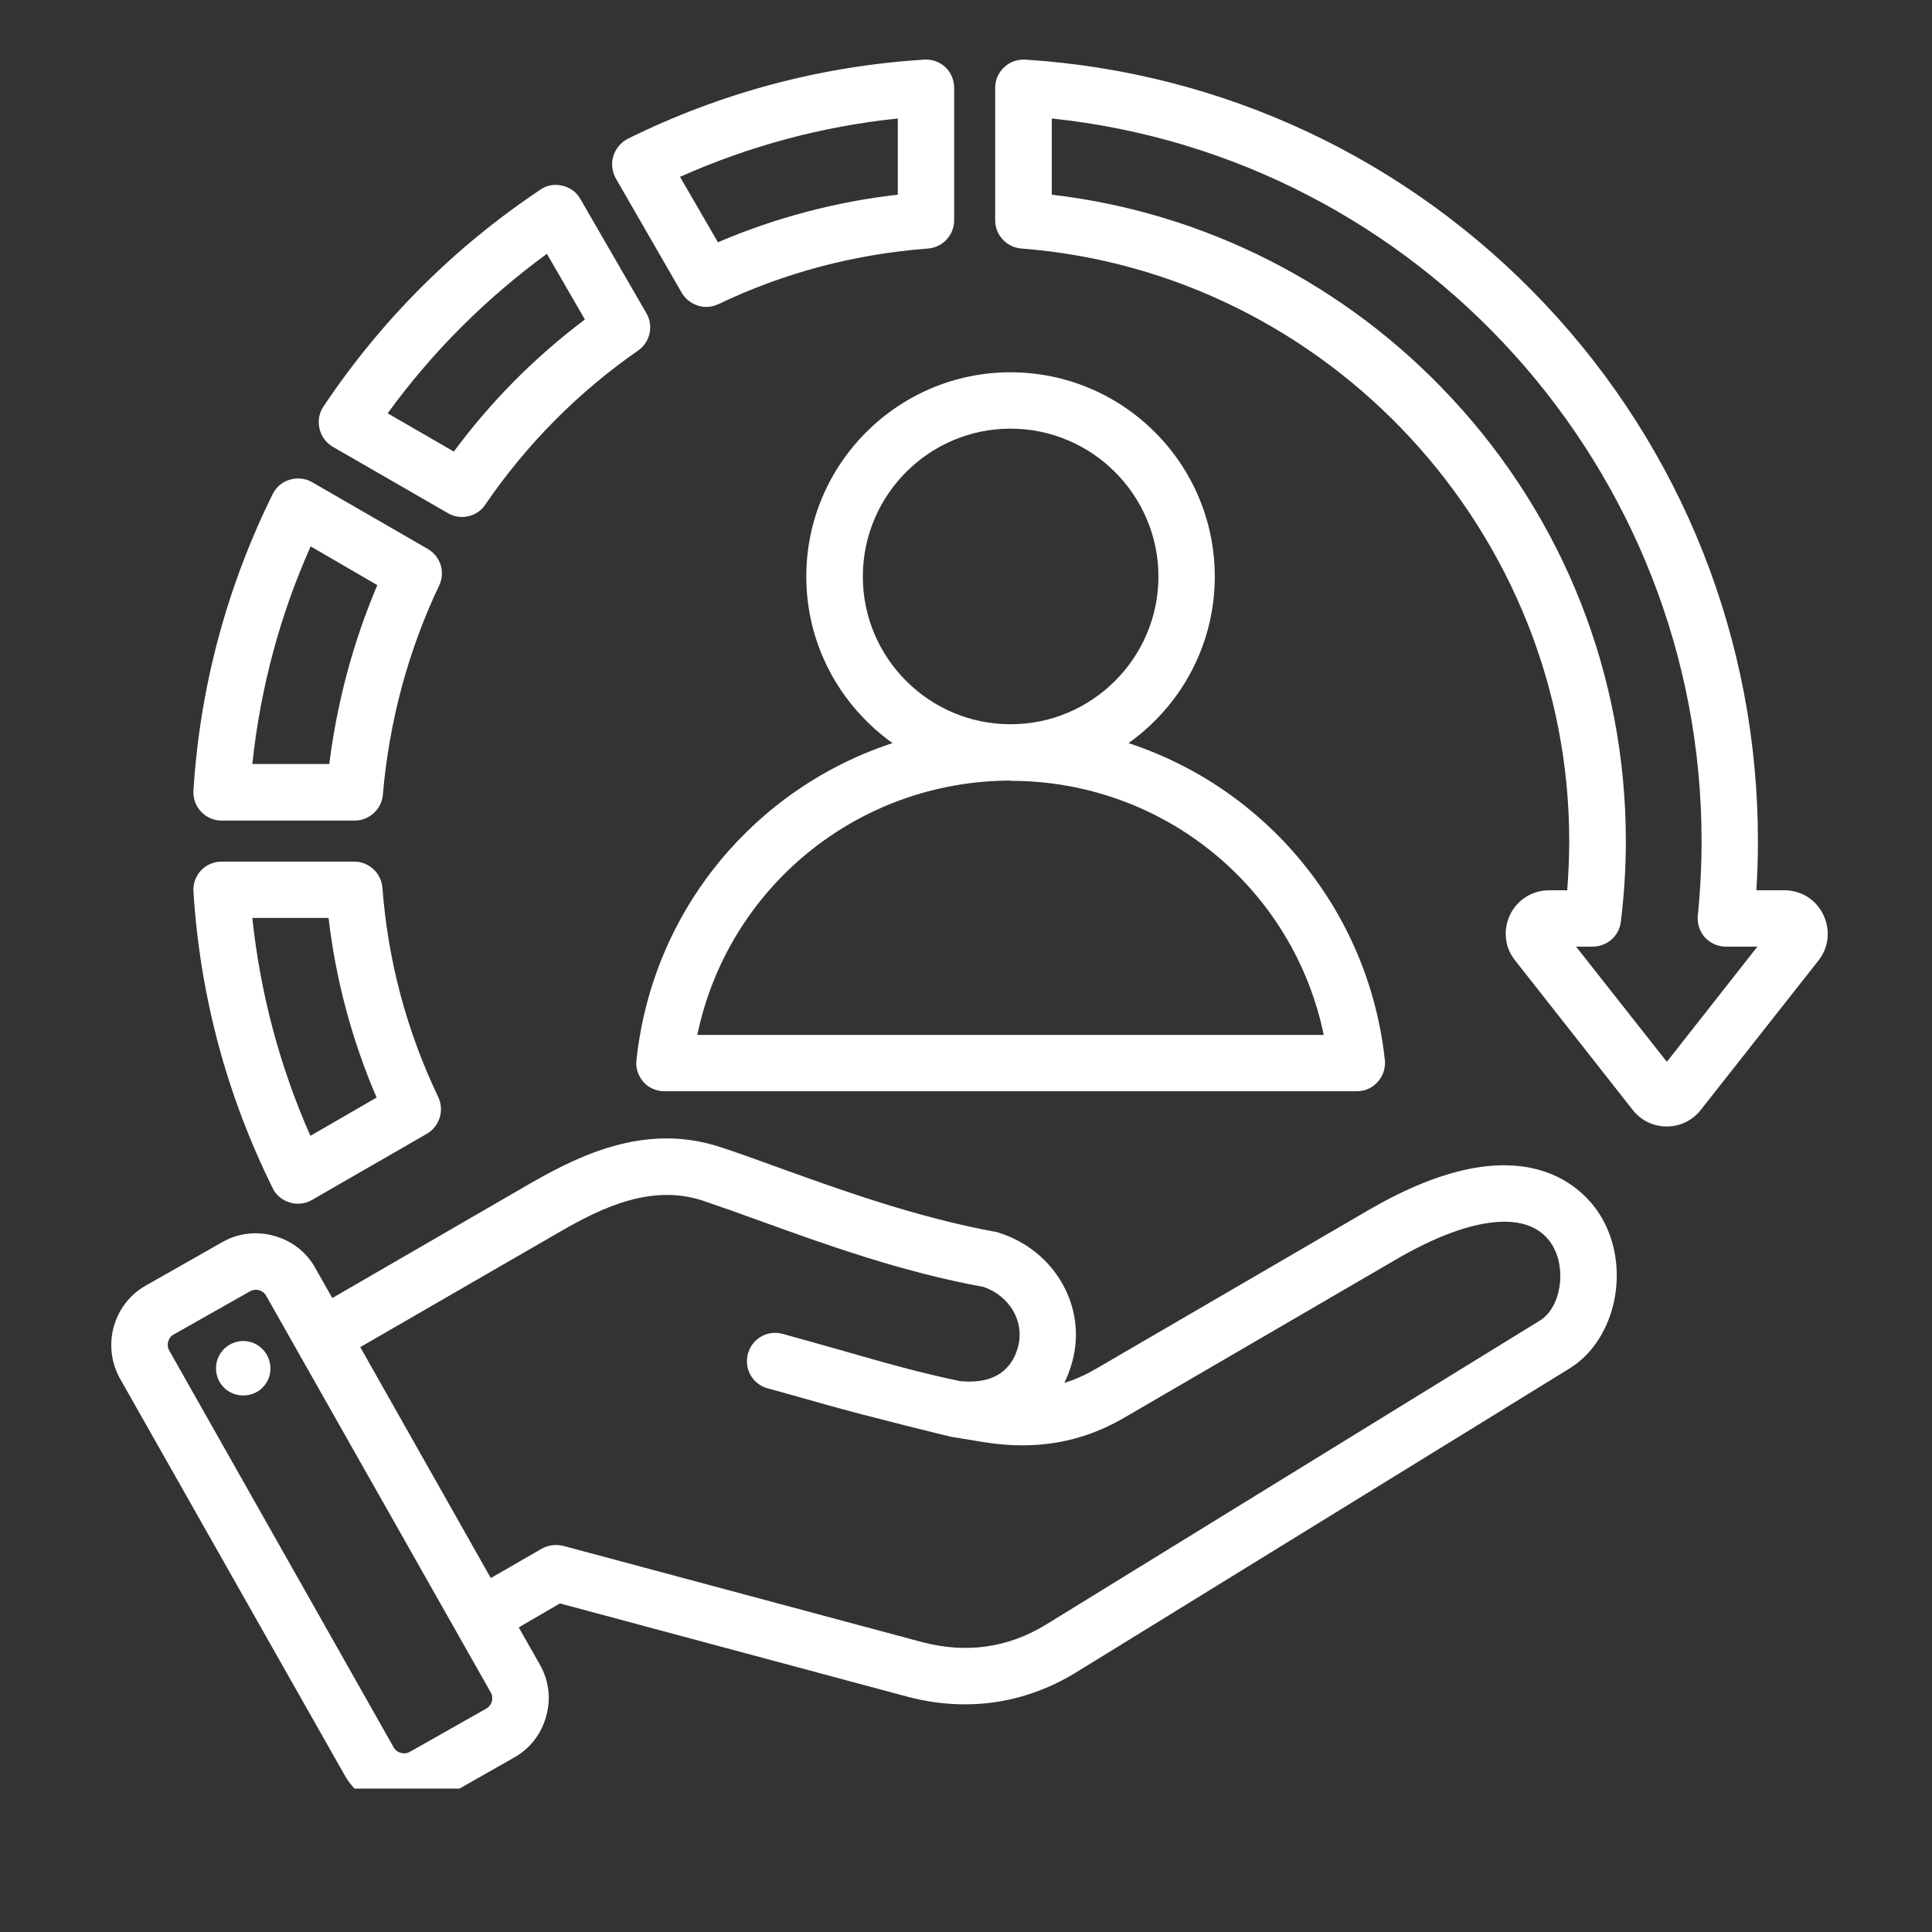 <svg xmlns="http://www.w3.org/2000/svg" xmlns:xlink="http://www.w3.org/1999/xlink" width="40" zoomAndPan="magnify" viewBox="0 0 30 30" height="40" preserveAspectRatio="xMidYMid meet" version="1.0"><rect x="0" y="0" width="30" height="30" fill="#333333" stroke="none"/><defs><clipPath id="411a10ba14"><path d="M 1.574 0.918 L 28.426 0.918 L 28.426 27.773 L 1.574 27.773 Z M 1.574 0.918 " clip-rule="nonzero"/></clipPath></defs><g clip-path="url(#411a10ba14)"><path fill="#ffffff" d="M 10.586 4.547 C 10.668 4.684 10.816 4.766 10.969 4.766 C 11.031 4.766 11.094 4.75 11.156 4.723 C 12.176 4.234 13.273 3.945 14.414 3.859 C 14.641 3.84 14.816 3.648 14.816 3.422 L 14.816 1.363 C 14.816 1.242 14.766 1.125 14.68 1.043 C 14.59 0.961 14.473 0.918 14.352 0.926 C 12.738 1.027 11.191 1.441 9.746 2.156 C 9.641 2.211 9.559 2.309 9.523 2.426 C 9.488 2.539 9.504 2.664 9.562 2.77 Z M 13.941 1.84 L 13.941 3.023 C 12.973 3.133 12.035 3.383 11.148 3.762 L 10.559 2.746 C 11.637 2.266 12.77 1.961 13.941 1.84 Z M 4.234 18.449 C 4.285 18.559 4.383 18.637 4.5 18.672 C 4.539 18.688 4.582 18.691 4.625 18.691 C 4.703 18.691 4.777 18.672 4.844 18.633 L 6.629 17.605 C 6.828 17.488 6.902 17.242 6.805 17.035 C 6.316 16.012 6.023 14.918 5.938 13.781 C 5.918 13.555 5.727 13.379 5.5 13.379 L 3.441 13.379 C 3.32 13.379 3.203 13.43 3.121 13.516 C 3.039 13.605 2.996 13.723 3.004 13.844 C 3.105 15.457 3.52 17.008 4.234 18.449 Z M 5.102 14.254 C 5.215 15.219 5.465 16.152 5.848 17.043 L 4.82 17.637 C 4.344 16.562 4.043 15.43 3.918 14.254 Z M 3.441 12.742 L 5.508 12.742 C 5.734 12.742 5.926 12.566 5.945 12.34 C 6.043 11.203 6.336 10.109 6.82 9.09 C 6.918 8.883 6.84 8.637 6.641 8.523 L 4.848 7.488 C 4.742 7.426 4.617 7.414 4.5 7.449 C 4.387 7.48 4.289 7.562 4.234 7.672 C 3.523 9.113 3.105 10.664 3.004 12.273 C 2.996 12.395 3.039 12.516 3.121 12.602 C 3.203 12.691 3.32 12.742 3.441 12.742 Z M 4.824 8.484 L 5.859 9.086 C 5.484 9.969 5.234 10.902 5.113 11.863 L 3.918 11.863 C 4.043 10.691 4.344 9.559 4.824 8.484 Z M 28.312 14.203 C 28.199 13.969 27.969 13.824 27.707 13.824 L 27.273 13.824 C 27.289 13.57 27.297 13.312 27.297 13.059 C 27.297 9.949 26.125 6.988 23.992 4.723 C 21.867 2.469 19 1.121 15.922 0.926 C 15.801 0.918 15.68 0.961 15.594 1.043 C 15.504 1.125 15.453 1.242 15.453 1.363 L 15.453 3.422 C 15.453 3.648 15.629 3.84 15.859 3.859 C 20.629 4.227 24.367 8.27 24.367 13.059 C 24.367 13.312 24.355 13.57 24.336 13.824 L 24.055 13.824 C 23.797 13.824 23.562 13.969 23.449 14.203 C 23.336 14.438 23.363 14.711 23.527 14.914 L 25.352 17.234 C 25.48 17.398 25.672 17.492 25.883 17.492 C 26.09 17.492 26.281 17.398 26.41 17.234 L 28.238 14.914 C 28.398 14.711 28.426 14.438 28.312 14.203 Z M 25.883 16.488 L 24.473 14.699 L 24.73 14.699 C 24.953 14.699 25.141 14.535 25.168 14.316 C 25.219 13.902 25.246 13.48 25.246 13.059 C 25.246 10.496 24.285 8.055 22.539 6.18 C 20.898 4.414 18.707 3.301 16.332 3.023 L 16.332 1.84 C 22.027 2.438 26.422 7.277 26.422 13.059 C 26.422 13.445 26.402 13.836 26.363 14.219 C 26.352 14.34 26.391 14.465 26.473 14.555 C 26.559 14.648 26.676 14.699 26.801 14.699 L 27.289 14.699 Z M 5.168 6.938 L 6.957 7.969 C 7.023 8.008 7.098 8.027 7.176 8.027 C 7.316 8.027 7.453 7.961 7.535 7.836 C 8.18 6.895 8.977 6.09 9.906 5.445 C 10.094 5.316 10.152 5.062 10.039 4.867 L 9.012 3.09 C 8.953 2.984 8.852 2.91 8.73 2.883 C 8.613 2.855 8.488 2.875 8.391 2.945 C 7.051 3.84 5.918 4.973 5.023 6.312 C 4.953 6.414 4.934 6.539 4.961 6.656 C 4.988 6.773 5.062 6.875 5.168 6.938 Z M 8.492 3.941 L 9.082 4.961 C 8.309 5.543 7.625 6.23 7.047 7.012 L 6.02 6.418 C 6.711 5.465 7.543 4.637 8.492 3.941 Z M 21.246 18.793 L 17.02 21.254 C 16.859 21.348 16.695 21.422 16.527 21.473 C 16.578 21.367 16.621 21.258 16.652 21.137 C 16.879 20.297 16.383 19.422 15.52 19.145 C 15.504 19.137 15.484 19.133 15.465 19.129 C 14.254 18.91 13.059 18.48 12.098 18.133 C 11.762 18.012 11.445 17.895 11.176 17.809 C 10.07 17.449 9.078 17.891 8.25 18.367 L 5.16 20.156 L 4.895 19.688 C 4.758 19.441 4.531 19.266 4.258 19.191 C 3.984 19.113 3.695 19.148 3.449 19.289 L 2.266 19.961 C 1.758 20.246 1.578 20.895 1.863 21.406 L 5.352 27.566 C 5.488 27.809 5.719 27.988 5.992 28.062 C 6.086 28.09 6.18 28.102 6.277 28.102 C 6.457 28.102 6.637 28.055 6.797 27.965 L 7.98 27.293 C 8.227 27.156 8.406 26.926 8.48 26.652 C 8.559 26.379 8.523 26.094 8.383 25.848 L 8.055 25.27 L 8.695 24.898 L 14.082 26.344 C 14.387 26.426 14.688 26.465 14.984 26.465 C 15.59 26.465 16.172 26.297 16.703 25.973 L 24.371 21.25 C 25.098 20.801 25.332 19.676 24.859 18.887 C 24.629 18.504 23.691 17.367 21.246 18.793 Z M 7.637 26.422 C 7.629 26.449 7.605 26.5 7.551 26.531 L 6.363 27.203 C 6.309 27.234 6.254 27.227 6.227 27.219 C 6.195 27.211 6.145 27.191 6.113 27.133 L 2.629 20.973 C 2.578 20.887 2.609 20.77 2.695 20.723 L 3.883 20.051 C 3.914 20.035 3.945 20.027 3.973 20.027 C 3.992 20.027 4.012 20.031 4.023 20.035 C 4.051 20.043 4.102 20.062 4.133 20.121 L 7.621 26.281 C 7.652 26.336 7.645 26.391 7.637 26.422 Z M 23.914 20.504 L 16.242 25.227 C 15.648 25.59 15 25.68 14.309 25.496 L 8.746 24.004 C 8.633 23.977 8.512 23.992 8.414 24.047 L 7.621 24.504 L 5.594 20.918 L 8.691 19.129 C 9.383 18.727 10.129 18.391 10.906 18.641 C 11.16 18.727 11.457 18.832 11.801 18.957 C 12.781 19.312 14.004 19.754 15.277 19.984 C 15.684 20.129 15.91 20.523 15.809 20.91 C 15.672 21.418 15.242 21.48 14.902 21.445 C 14.281 21.316 13.691 21.148 13.07 20.969 C 12.773 20.887 12.465 20.797 12.148 20.711 C 11.914 20.648 11.676 20.789 11.613 21.023 C 11.551 21.258 11.688 21.496 11.922 21.559 C 12.23 21.641 12.535 21.73 12.828 21.812 C 13.477 21.996 14.758 22.309 14.762 22.309 L 15.285 22.395 C 16.09 22.523 16.801 22.398 17.461 22.012 L 21.688 19.551 C 22.871 18.863 23.773 18.781 24.105 19.336 C 24.332 19.715 24.234 20.305 23.914 20.504 Z M 4.195 21.188 C 4.23 21.418 4.07 21.633 3.84 21.664 C 3.605 21.699 3.391 21.539 3.359 21.309 C 3.324 21.078 3.484 20.863 3.715 20.828 C 3.945 20.793 4.16 20.953 4.195 21.188 Z M 18.863 8.953 C 18.863 7.203 17.441 5.781 15.691 5.781 C 13.945 5.781 12.52 7.203 12.52 8.953 C 12.52 10.02 13.051 10.961 13.859 11.539 C 11.73 12.238 10.133 14.121 9.883 16.461 C 9.867 16.586 9.91 16.707 9.992 16.801 C 10.074 16.895 10.195 16.945 10.316 16.945 L 21.066 16.945 C 21.191 16.945 21.309 16.895 21.391 16.801 C 21.477 16.707 21.516 16.586 21.504 16.461 C 21.25 14.121 19.652 12.238 17.523 11.539 C 18.332 10.965 18.863 10.02 18.863 8.953 Z M 20.555 16.07 L 10.828 16.07 C 11.301 13.789 13.312 12.125 15.691 12.121 C 15.691 12.121 15.691 12.125 15.691 12.125 C 15.691 12.125 15.691 12.125 15.695 12.125 C 18.07 12.125 20.082 13.789 20.555 16.07 Z M 15.691 11.246 C 14.426 11.246 13.398 10.215 13.398 8.953 C 13.398 7.688 14.426 6.656 15.691 6.656 C 16.957 6.656 17.988 7.688 17.988 8.953 C 17.988 10.215 16.957 11.246 15.695 11.246 C 15.691 11.246 15.691 11.246 15.691 11.246 Z M 15.691 11.246 " fill-opacity="1" fill-rule="nonzero"/></g></svg>